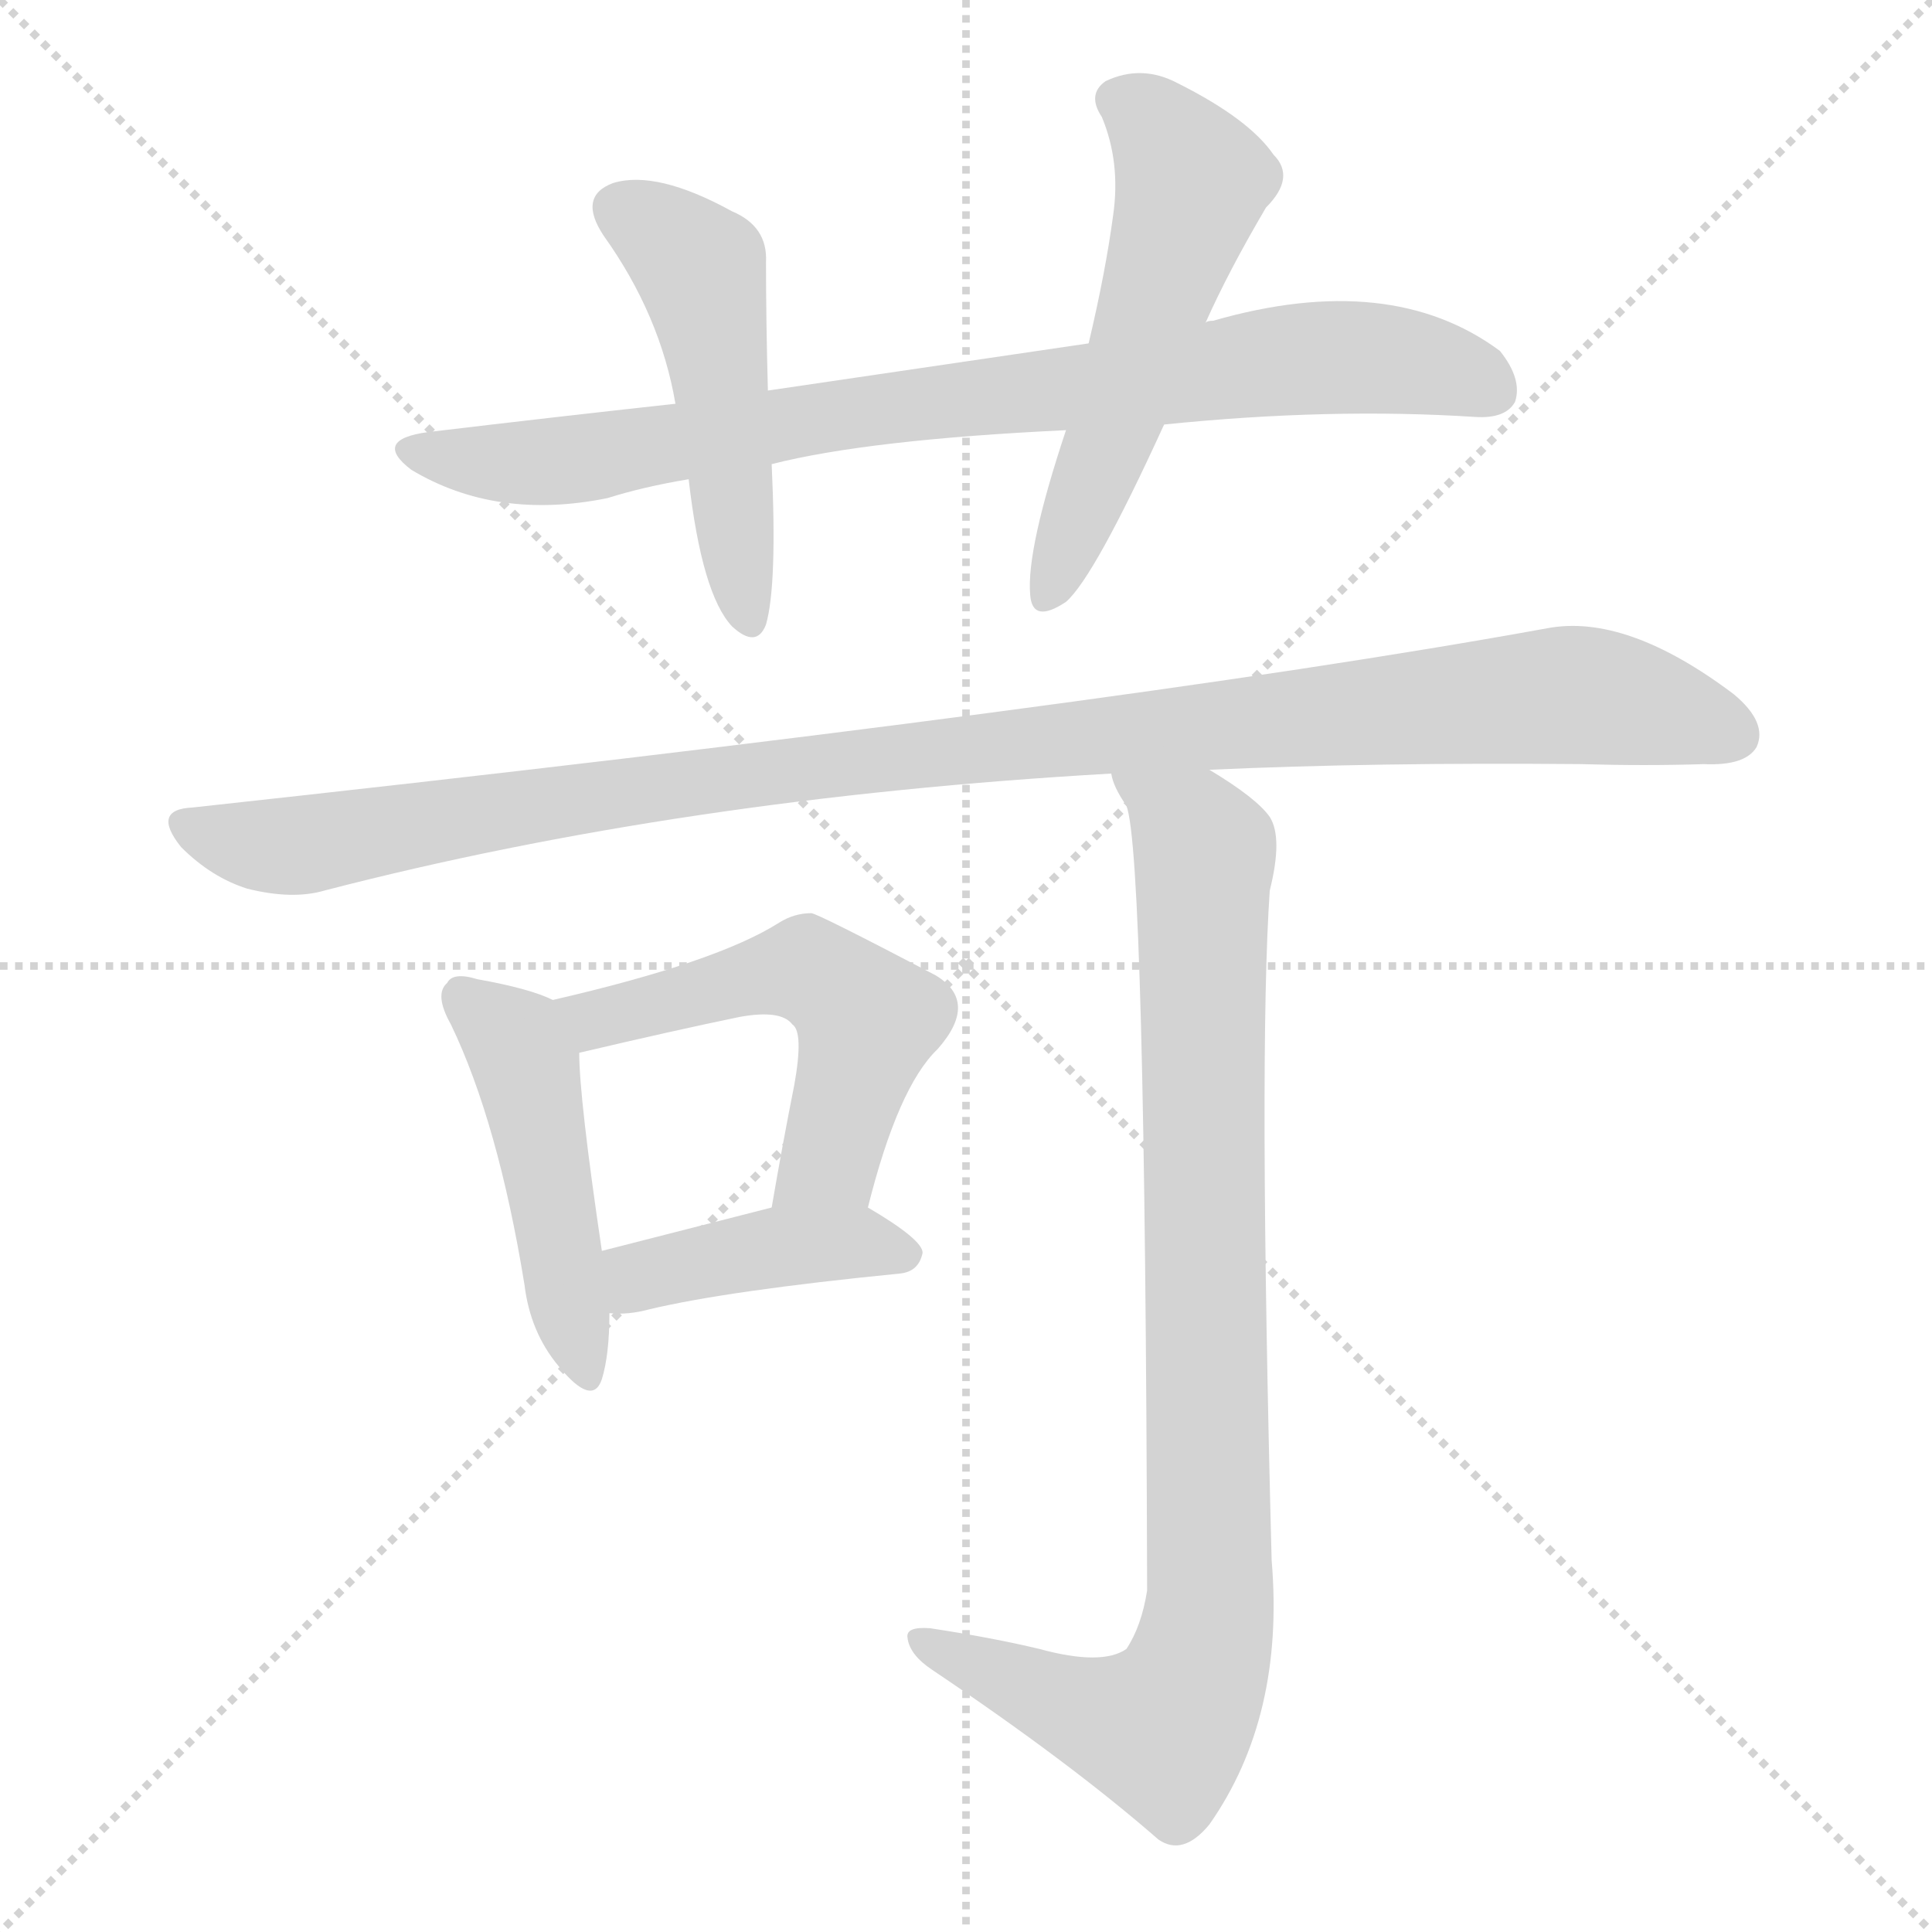 <svg version="1.1" viewBox="0 0 1024 1024" xmlns="http://www.w3.org/2000/svg">
  <g stroke="lightgray" stroke-dasharray="1,1" stroke-width="1" transform="scale(4, 4)">
    <line x1="0" y1="0" x2="256" y2="256"></line>
    <line x1="256" y1="0" x2="0" y2="256"></line>
    <line x1="128" y1="0" x2="128" y2="256"></line>
    <line x1="0" y1="128" x2="256" y2="128"></line>
  </g>
  <g transform="scale(1, -1) translate(0, -900)">
    <style type="text/css">
      
        @keyframes keyframes0 {
          from {
            stroke: blue;
            stroke-dashoffset: 833;
            stroke-width: 128;
          }
          73% {
            animation-timing-function: step-end;
            stroke: blue;
            stroke-dashoffset: 0;
            stroke-width: 128;
          }
          to {
            stroke: black;
            stroke-width: 1024;
          }
        }
        #make-me-a-hanzi-animation-0 {
          animation: keyframes0 0.928s both;
          animation-delay: 0s;
          animation-timing-function: linear;
        }
      
        @keyframes keyframes1 {
          from {
            stroke: blue;
            stroke-dashoffset: 495;
            stroke-width: 128;
          }
          62% {
            animation-timing-function: step-end;
            stroke: blue;
            stroke-dashoffset: 0;
            stroke-width: 128;
          }
          to {
            stroke: black;
            stroke-width: 1024;
          }
        }
        #make-me-a-hanzi-animation-1 {
          animation: keyframes1 0.653s both;
          animation-delay: 0.928s;
          animation-timing-function: linear;
        }
      
        @keyframes keyframes2 {
          from {
            stroke: blue;
            stroke-dashoffset: 548;
            stroke-width: 128;
          }
          64% {
            animation-timing-function: step-end;
            stroke: blue;
            stroke-dashoffset: 0;
            stroke-width: 128;
          }
          to {
            stroke: black;
            stroke-width: 1024;
          }
        }
        #make-me-a-hanzi-animation-2 {
          animation: keyframes2 0.696s both;
          animation-delay: 1.581s;
          animation-timing-function: linear;
        }
      
        @keyframes keyframes3 {
          from {
            stroke: blue;
            stroke-dashoffset: 1083;
            stroke-width: 128;
          }
          78% {
            animation-timing-function: step-end;
            stroke: blue;
            stroke-dashoffset: 0;
            stroke-width: 128;
          }
          to {
            stroke: black;
            stroke-width: 1024;
          }
        }
        #make-me-a-hanzi-animation-3 {
          animation: keyframes3 1.131s both;
          animation-delay: 2.277s;
          animation-timing-function: linear;
        }
      
        @keyframes keyframes4 {
          from {
            stroke: blue;
            stroke-dashoffset: 468;
            stroke-width: 128;
          }
          60% {
            animation-timing-function: step-end;
            stroke: blue;
            stroke-dashoffset: 0;
            stroke-width: 128;
          }
          to {
            stroke: black;
            stroke-width: 1024;
          }
        }
        #make-me-a-hanzi-animation-4 {
          animation: keyframes4 0.631s both;
          animation-delay: 3.408s;
          animation-timing-function: linear;
        }
      
        @keyframes keyframes5 {
          from {
            stroke: blue;
            stroke-dashoffset: 534;
            stroke-width: 128;
          }
          63% {
            animation-timing-function: step-end;
            stroke: blue;
            stroke-dashoffset: 0;
            stroke-width: 128;
          }
          to {
            stroke: black;
            stroke-width: 1024;
          }
        }
        #make-me-a-hanzi-animation-5 {
          animation: keyframes5 0.685s both;
          animation-delay: 4.039s;
          animation-timing-function: linear;
        }
      
        @keyframes keyframes6 {
          from {
            stroke: blue;
            stroke-dashoffset: 418;
            stroke-width: 128;
          }
          58% {
            animation-timing-function: step-end;
            stroke: blue;
            stroke-dashoffset: 0;
            stroke-width: 128;
          }
          to {
            stroke: black;
            stroke-width: 1024;
          }
        }
        #make-me-a-hanzi-animation-6 {
          animation: keyframes6 0.59s both;
          animation-delay: 4.723s;
          animation-timing-function: linear;
        }
      
        @keyframes keyframes7 {
          from {
            stroke: blue;
            stroke-dashoffset: 921;
            stroke-width: 128;
          }
          75% {
            animation-timing-function: step-end;
            stroke: blue;
            stroke-dashoffset: 0;
            stroke-width: 128;
          }
          to {
            stroke: black;
            stroke-width: 1024;
          }
        }
        #make-me-a-hanzi-animation-7 {
          animation: keyframes7 1s both;
          animation-delay: 5.314s;
          animation-timing-function: linear;
        }
      
    </style>
    
      <path d="M 617 675 Q 705 684 782 679 Q 798 678 803 687 Q 807 699 795 714 Q 737 757 643 730 Q 640 730 639 729 L 577 718 Q 495 706 407 693 L 358 686 Q 294 679 227 671 Q 197 667 218 651 Q 263 624 322 636 Q 341 642 365 646 L 409 654 Q 460 667 565 672 L 617 675 Z" fill="lightgray"></path>
    
      <path d="M 407 693 Q 406 730 406 761 Q 407 780 388 788 Q 348 810 325 803 Q 306 796 320 775 Q 350 733 358 686 L 365 646 Q 372 585 388 568 Q 401 556 406 569 Q 412 590 409 654 L 407 693 Z" fill="lightgray"></path>
    
      <path d="M 639 729 Q 651 756 671 790 Q 687 806 675 818 Q 662 837 624 856 Q 605 866 586 857 Q 576 850 584 838 Q 594 814 590 786 Q 586 756 577 718 L 565 672 Q 544 609 546 585 Q 547 569 565 581 Q 580 594 617 675 L 639 729 Z" fill="lightgray"></path>
    
      <path d="M 641 492 Q 729 496 838 495 Q 872 494 903 495 Q 925 494 931 504 Q 937 517 919 532 Q 862 575 820 567 Q 589 525 102 472 Q 80 471 96 451 Q 112 435 131 429 Q 155 423 172 428 Q 361 477 589 490 L 641 492 Z" fill="lightgray"></path>
    
      <path d="M 293 370 Q 281 376 253 381 Q 240 385 237 379 Q 230 373 239 357 Q 264 305 278 219 Q 281 194 296 176 Q 314 154 319 169 Q 323 182 323 204 L 319 237 Q 307 318 307 342 C 306 364 306 364 293 370 Z" fill="lightgray"></path>
    
      <path d="M 460 260 Q 476 324 497 344 Q 519 369 496 383 Q 433 416 430 416 Q 421 416 413 411 Q 380 390 293 370 C 264 363 278 335 307 342 Q 358 354 392 361 Q 414 365 420 357 Q 426 353 421 325 Q 415 295 409 260 C 404 230 452 231 460 260 Z" fill="lightgray"></path>
    
      <path d="M 323 204 Q 333 203 344 206 Q 386 216 477 225 Q 487 226 489 236 Q 489 243 460 260 C 445 269 438 267 409 260 Q 358 247 319 237 C 290 230 293 205 323 204 Z" fill="lightgray"></path>
    
      <path d="M 551 26 Q 526 32 493 37 Q 480 38 481 32 Q 482 23 494 15 Q 567 -34 614 -75 Q 627 -84 641 -67 Q 681 -10 674 73 Q 667 341 673 428 Q 680 456 673 467 Q 666 477 641 492 C 616 509 577 517 589 490 Q 590 483 597 473 Q 607 448 608 57 Q 605 38 597 26 Q 584 17 551 26 Z" fill="lightgray"></path>
    
    
      <clipPath id="make-me-a-hanzi-clip-0">
        <path d="M 617 675 Q 705 684 782 679 Q 798 678 803 687 Q 807 699 795 714 Q 737 757 643 730 Q 640 730 639 729 L 577 718 Q 495 706 407 693 L 358 686 Q 294 679 227 671 Q 197 667 218 651 Q 263 624 322 636 Q 341 642 365 646 L 409 654 Q 460 667 565 672 L 617 675 Z"></path>
      </clipPath>
      <path clip-path="url(#make-me-a-hanzi-clip-0)" d="M 221 662 L 270 654 L 310 657 L 434 679 L 691 710 L 755 707 L 791 693" fill="none" id="make-me-a-hanzi-animation-0" stroke-dasharray="705 1410" stroke-linecap="round"></path>
    
      <clipPath id="make-me-a-hanzi-clip-1">
        <path d="M 407 693 Q 406 730 406 761 Q 407 780 388 788 Q 348 810 325 803 Q 306 796 320 775 Q 350 733 358 686 L 365 646 Q 372 585 388 568 Q 401 556 406 569 Q 412 590 409 654 L 407 693 Z"></path>
      </clipPath>
      <path clip-path="url(#make-me-a-hanzi-clip-1)" d="M 329 788 L 372 755 L 397 572" fill="none" id="make-me-a-hanzi-animation-1" stroke-dasharray="367 734" stroke-linecap="round"></path>
    
      <clipPath id="make-me-a-hanzi-clip-2">
        <path d="M 639 729 Q 651 756 671 790 Q 687 806 675 818 Q 662 837 624 856 Q 605 866 586 857 Q 576 850 584 838 Q 594 814 590 786 Q 586 756 577 718 L 565 672 Q 544 609 546 585 Q 547 569 565 581 Q 580 594 617 675 L 639 729 Z"></path>
      </clipPath>
      <path clip-path="url(#make-me-a-hanzi-clip-2)" d="M 592 847 L 610 836 L 632 803 L 591 673 L 556 585" fill="none" id="make-me-a-hanzi-animation-2" stroke-dasharray="420 840" stroke-linecap="round"></path>
    
      <clipPath id="make-me-a-hanzi-clip-3">
        <path d="M 641 492 Q 729 496 838 495 Q 872 494 903 495 Q 925 494 931 504 Q 937 517 919 532 Q 862 575 820 567 Q 589 525 102 472 Q 80 471 96 451 Q 112 435 131 429 Q 155 423 172 428 Q 361 477 589 490 L 641 492 Z"></path>
      </clipPath>
      <path clip-path="url(#make-me-a-hanzi-clip-3)" d="M 99 461 L 162 452 L 487 501 L 836 532 L 918 511" fill="none" id="make-me-a-hanzi-animation-3" stroke-dasharray="955 1910" stroke-linecap="round"></path>
    
      <clipPath id="make-me-a-hanzi-clip-4">
        <path d="M 293 370 Q 281 376 253 381 Q 240 385 237 379 Q 230 373 239 357 Q 264 305 278 219 Q 281 194 296 176 Q 314 154 319 169 Q 323 182 323 204 L 319 237 Q 307 318 307 342 C 306 364 306 364 293 370 Z"></path>
      </clipPath>
      <path clip-path="url(#make-me-a-hanzi-clip-4)" d="M 246 371 L 273 348 L 281 327 L 308 175" fill="none" id="make-me-a-hanzi-animation-4" stroke-dasharray="340 680" stroke-linecap="round"></path>
    
      <clipPath id="make-me-a-hanzi-clip-5">
        <path d="M 460 260 Q 476 324 497 344 Q 519 369 496 383 Q 433 416 430 416 Q 421 416 413 411 Q 380 390 293 370 C 264 363 278 335 307 342 Q 358 354 392 361 Q 414 365 420 357 Q 426 353 421 325 Q 415 295 409 260 C 404 230 452 231 460 260 Z"></path>
      </clipPath>
      <path clip-path="url(#make-me-a-hanzi-clip-5)" d="M 305 367 L 315 359 L 421 386 L 451 370 L 460 359 L 444 297 L 440 286 L 415 266" fill="none" id="make-me-a-hanzi-animation-5" stroke-dasharray="406 812" stroke-linecap="round"></path>
    
      <clipPath id="make-me-a-hanzi-clip-6">
        <path d="M 323 204 Q 333 203 344 206 Q 386 216 477 225 Q 487 226 489 236 Q 489 243 460 260 C 445 269 438 267 409 260 Q 358 247 319 237 C 290 230 293 205 323 204 Z"></path>
      </clipPath>
      <path clip-path="url(#make-me-a-hanzi-clip-6)" d="M 328 210 L 338 223 L 406 239 L 454 242 L 481 235" fill="none" id="make-me-a-hanzi-animation-6" stroke-dasharray="290 580" stroke-linecap="round"></path>
    
      <clipPath id="make-me-a-hanzi-clip-7">
        <path d="M 551 26 Q 526 32 493 37 Q 480 38 481 32 Q 482 23 494 15 Q 567 -34 614 -75 Q 627 -84 641 -67 Q 681 -10 674 73 Q 667 341 673 428 Q 680 456 673 467 Q 666 477 641 492 C 616 509 577 517 589 490 Q 590 483 597 473 Q 607 448 608 57 Q 605 38 597 26 Q 584 17 551 26 Z"></path>
      </clipPath>
      <path clip-path="url(#make-me-a-hanzi-clip-7)" d="M 596 488 L 638 449 L 642 62 L 636 18 L 616 -17 L 570 -6 L 489 30" fill="none" id="make-me-a-hanzi-animation-7" stroke-dasharray="793 1586" stroke-linecap="round"></path>
    
  </g>
</svg>